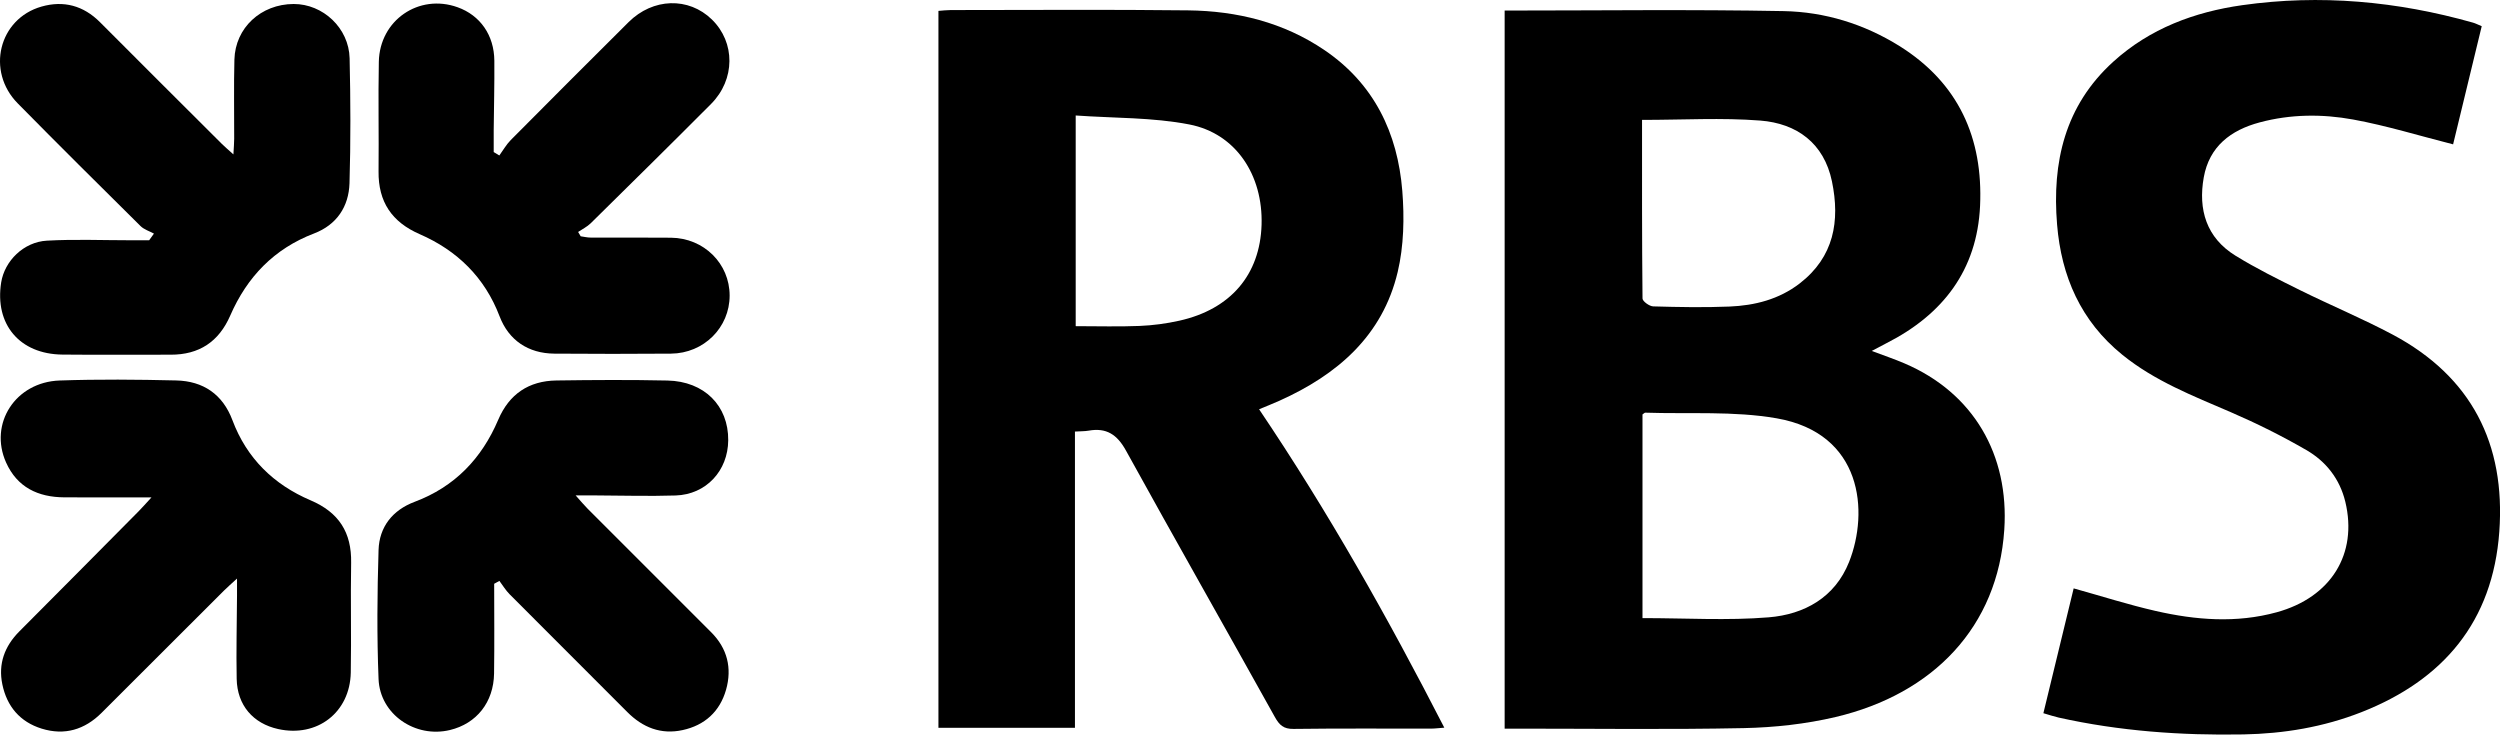 <?xml version="1.0" encoding="UTF-8"?>
<svg xmlns="http://www.w3.org/2000/svg" id="Layer_2" data-name="Layer 2" viewBox="0 0 899.93 264.42">
  <defs>
    <style>
      .cls-1 {
        stroke-width: 0px;
      }
    </style>
  </defs>
  <g id="Layer_1-2" data-name="Layer 1">
    <g>
      <path class="cls-1" d="m541.63,3.8c33.88,0,67.2-.44,100.5.2,14.74.29,28.88,4.62,41.6,12.56,21.3,13.3,30.16,33.15,29.04,57.57-1.07,23.12-13.39,39.09-33.66,49.39-1.55.79-3.08,1.62-5.33,2.81,4.43,1.67,8.17,2.93,11.78,4.48,24.91,10.64,37.7,32.98,35.93,59.84-2.3,34.96-25.52,59.13-60.7,67.45-10.75,2.54-22.01,3.77-33.07,4-26.98.56-53.97.19-80.96.19-1.62,0-3.24,0-5.13,0V3.8Zm49.62,218.7c15.58,0,30.61.94,45.46-.28,12.78-1.05,23.84-7.13,28.92-19.96,7.11-17.96,4.94-46.3-26.14-51.69-15.4-2.67-31.47-1.49-47.24-2.02-.26,0-.53.33-1,.64v73.31Zm-.16-179.33c0,21.37-.05,42.83.17,64.28.01,1.01,2.48,2.81,3.85,2.84,9.15.26,18.33.44,27.48.06,9.09-.38,17.79-2.58,25.21-8.29,12.39-9.54,14.61-22.5,11.65-36.77-2.86-13.76-12.64-20.86-25.8-21.89-13.85-1.08-27.86-.24-42.55-.24Z"></path>
      <path class="cls-1" d="m453.24,147.33c24.93,36.96,46.36,75.05,66.67,114.61-2.03.15-3.41.34-4.79.34-16.49.02-32.99-.11-49.48.11-3.61.05-5.11-1.38-6.75-4.33-17.79-31.99-35.89-63.8-53.57-95.86-3.19-5.79-7.04-8.31-13.43-7.18-1.43.25-2.92.2-4.94.33v106.64h-49.14V3.92c1.54-.11,2.98-.3,4.42-.3,28.49,0,56.98-.23,85.46.11,17.59.21,34.34,4.29,49.13,14.34,17.82,12.12,26.3,29.81,27.97,50.65.77,9.64.56,19.8-1.65,29.14-5.45,23.04-21.74,37.04-42.59,46.4-2.23,1-4.52,1.9-7.3,3.06Zm-66.02-29.92c8.04,0,15.52.23,22.98-.08,4.8-.2,9.64-.84,14.33-1.89,18.48-4.12,29.05-16.58,29.6-34.52.55-17.85-9.22-32.86-26.01-36.12-13.2-2.57-26.97-2.24-40.9-3.23v75.84Z"></path>
      <path class="cls-1" d="m735.56,256.73c3.73-15.38,7.33-30.2,10.9-44.93,10.11,2.81,19.74,5.9,29.57,8.14,14.41,3.29,29.01,4.44,43.51.46,19.59-5.38,29.22-21.02,24.71-39.76-1.99-8.25-6.97-14.56-14.06-18.65-8.76-5.06-17.87-9.61-27.15-13.61-13.61-5.87-27.43-11.22-39.11-20.71-14.89-12.09-21.91-28.16-23.44-46.85-1.85-22.45,2.8-42.79,20.23-58.61,13.18-11.96,29.22-17.91,46.43-20.35,28.05-3.97,55.78-1.43,83.03,6.28.93.26,1.81.73,3.17,1.29-3.54,14.61-7.05,29.09-10.3,42.53-12.22-3.1-23.95-6.73-35.95-8.93-11.14-2.04-22.55-1.96-33.69,1.03-10.43,2.79-18.13,8.67-20.12,19.79-2.07,11.61.95,21.73,11.43,28.19,7.48,4.61,15.41,8.53,23.3,12.44,11.03,5.46,22.43,10.2,33.28,15.97,28.35,15.1,40.66,39.34,38.38,70.94-2.34,32.33-20.1,53.39-49.71,65-13.6,5.33-27.8,7.71-42.44,7.98-22.39.4-44.56-1.18-66.45-6.06-1.6-.36-3.15-.89-5.5-1.57Z"></path>
      <path class="cls-1" d="m177.89,210.15c0,10.76.12,21.53-.04,32.29-.15,10.36-6.3,18.04-15.89,20.35-12.45,3-25.18-5.61-25.69-18.35-.62-15.46-.48-30.98,0-46.45.26-8.33,5.05-14.37,12.97-17.34,14.44-5.42,24.15-15.57,30.1-29.53,3.96-9.3,11.03-14.01,20.96-14.16,13.32-.19,26.65-.27,39.97.02,13.29.29,21.98,9.09,21.87,21.52-.09,10.98-7.95,19.5-18.93,19.86-9.81.32-19.65,0-29.48-.03-1.76,0-3.52,0-6.52,0,1.97,2.2,3.07,3.54,4.29,4.76,14.83,14.85,29.7,29.65,44.52,44.52,5.8,5.81,7.55,12.88,5.34,20.68-2.24,7.86-7.68,12.79-15.63,14.52-7.79,1.7-14.37-.91-19.94-6.51-14.1-14.16-28.28-28.25-42.38-42.42-1.4-1.41-2.44-3.17-3.64-4.77-.63.35-1.26.69-1.89,1.04Z"></path>
      <path class="cls-1" d="m54.54,179.04c-11.47,0-21.44.05-31.41-.01-9.42-.06-16.93-3.59-20.94-12.54-6.26-13.97,3.35-28.97,19.29-29.52,13.97-.48,27.98-.35,41.96-.02,9.68.23,16.72,4.95,20.23,14.31,5.15,13.73,14.88,23.19,28.13,28.84,10.2,4.35,14.8,11.56,14.6,22.51-.24,13.15.11,26.32-.13,39.47-.27,14.39-12.1,23.46-26.13,20.36-9.06-2-14.75-8.59-14.94-18.05-.2-9.99.06-19.98.12-29.97,0-1.63,0-3.26,0-6.15-2.08,1.92-3.39,3.03-4.6,4.24-14.73,14.71-29.44,29.44-44.19,44.13-6.05,6.02-13.27,8.2-21.5,5.66-7.84-2.42-12.55-8.02-14.19-15.95-1.53-7.39.8-13.72,6.14-19.08,14.36-14.38,28.64-28.82,42.95-43.25,1.25-1.26,2.41-2.6,4.61-4.98Z"></path>
      <path class="cls-1" d="m179.74,55.97c1.37-1.87,2.52-3.95,4.14-5.58,14.08-14.19,28.22-28.33,42.4-42.43,8.78-8.73,21.62-9.09,29.97-.95,8.49,8.27,8.47,21.61-.3,30.42-14.35,14.4-28.82,28.67-43.31,42.94-1.29,1.27-3.01,2.1-4.53,3.13.31.52.61,1.04.92,1.56,1.17.16,2.35.46,3.52.46,9.66.04,19.33-.05,28.99.05,11.87.13,21.11,9.32,21.11,20.83,0,11.49-9.28,20.8-21.11,20.9-14,.12-27.99.1-41.99,0-9.4-.07-16.43-4.83-19.7-13.41-5.35-14.03-15.24-23.7-28.78-29.6-10.03-4.37-14.91-11.64-14.8-22.56.14-13.16-.16-26.33.1-39.49.29-14.97,14.43-24.62,28.35-19.63,8.13,2.91,13.16,10.04,13.23,19.26.07,8.33-.15,16.66-.23,24.99-.03,2.63,0,5.26,0,7.88.67.41,1.34.82,2.01,1.22Z"></path>
      <path class="cls-1" d="m55.43,84.1c-1.63-.89-3.57-1.47-4.84-2.72-14.8-14.65-29.59-29.32-44.2-44.16C-5.07,25.6-.45,6.76,14.94,2.37c7.95-2.27,15.09-.37,21.06,5.62,14.58,14.63,29.22,29.21,43.85,43.8,1.12,1.12,2.35,2.13,4.17,3.79.13-2.48.28-4.06.28-5.65.03-9.5-.17-19,.08-28.49.31-11.45,9.57-19.96,21.31-20,10.55-.04,19.91,8.65,20.16,19.54.34,14.99.41,30-.04,44.98-.26,8.42-4.6,14.96-12.76,18.08-14.39,5.5-24.11,15.64-30.17,29.55-4.1,9.42-11.18,14.13-21.48,14.09-13-.04-25.99.1-38.99-.04-15.36-.17-24.38-10.91-21.99-25.96,1.23-7.74,8.07-14.58,16.47-15.05,9.96-.56,19.97-.14,29.96-.14,2.28,0,4.56,0,6.84,0,.58-.8,1.16-1.6,1.73-2.4Z"></path>
    </g>
  </g>
</svg>
